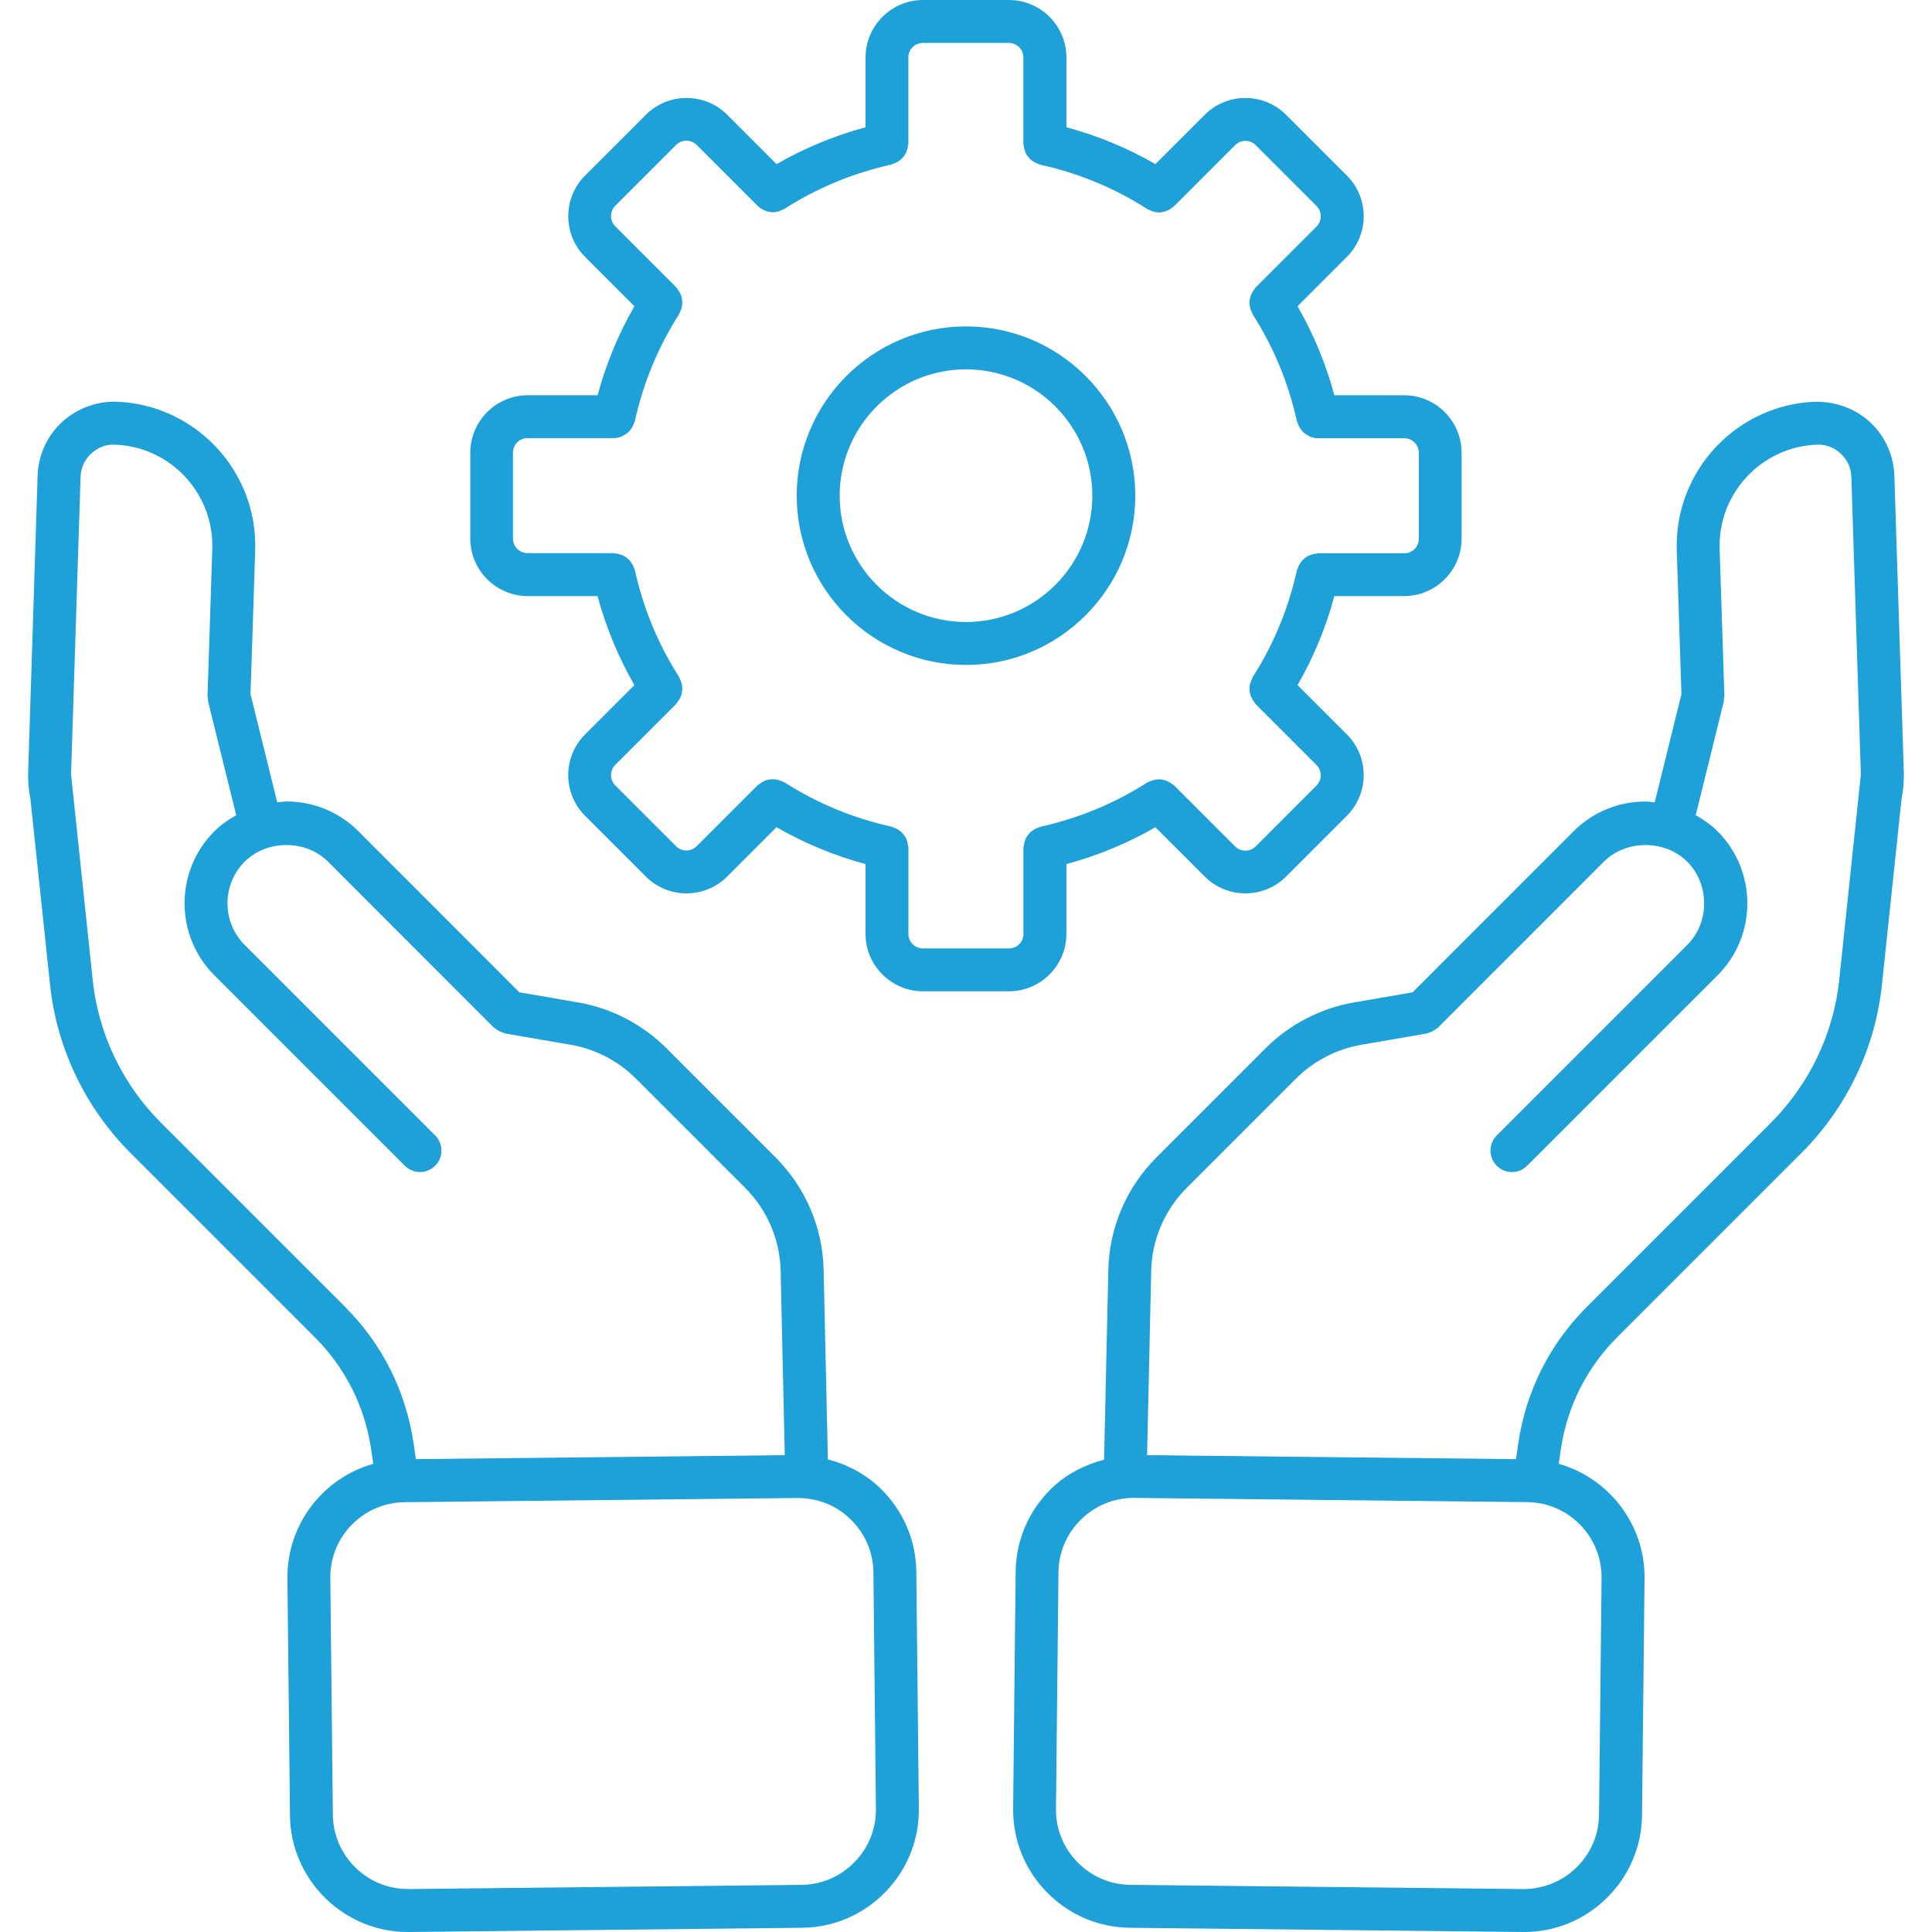 <?xml version="1.0" encoding="UTF-8"?>
<svg id="Layer_1" data-name="Layer 1" xmlns="http://www.w3.org/2000/svg" viewBox="0 0 512 512">
  <defs>
    <style>
      .cls-1 {
        fill: #1da1d8;
        stroke-width: 0px;
      }
    </style>
  </defs>
  <path class="cls-1" d="M502.01,125.96c-.18-5.13-2.28-9.96-5.91-13.58-3.88-3.88-9.3-5.95-14.88-5.92-20.97.69-37.5,18.33-36.86,39.32l1.24,38.18-7.08,28.68c-.81-.08-1.6-.23-2.42-.23-7.23,0-14.01,2.8-19.09,7.88l-42.66,42.69-15.46,2.67c-8.8,1.49-17.14,5.79-23.46,12.12l-28.93,28.93c-7.98,7.98-12.52,18.58-12.78,29.84l-1.13,50.3c-5.19,1.36-10.07,3.84-14.02,7.7-5.98,5.86-9.32,13.66-9.41,21.98l-.67,62.77c-.09,8.31,3.08,16.2,8.94,22.18,5.86,5.98,13.66,9.32,21.98,9.41l104.15,1.12h.35c8.19,0,15.94-3.17,21.83-8.94,5.98-5.86,9.32-13.66,9.41-21.98l.67-62.77c.15-14.4-9.52-26.63-22.74-30.38l.57-3.92c1.68-11.29,6.83-21.53,14.89-29.59l48.86-48.86c12.01-12,19.59-27.86,21.34-44.65l5.19-49.22c.37-1.79.57-3.64.59-5.55v-.15c0-.25.04-.48.03-.73l-2.53-79.3h-.01ZM424.43,418.19l-.67,62.77c-.06,5.28-2.19,10.24-6,13.97s-8.98,5.73-14.1,5.69l-104.15-1.12c-5.28-.06-10.24-2.19-13.97-6s-5.75-8.81-5.7-14.1l.67-62.77c.06-5.28,2.19-10.24,6-13.97,3.75-3.67,8.68-5.7,13.88-5.7h.22l104.15,1.12c10.97.13,19.79,9.15,19.67,20.1h0ZM469.35,297.52l-48.86,48.86c-9.8,9.8-16.05,22.23-18.11,35.97l-.63,4.34-97.76-1.05,1.09-48.84c.19-8.31,3.55-16.15,9.46-22.05l28.93-28.93c4.67-4.66,10.82-7.85,17.33-8.95l17.27-2.98c.2-.03.35-.16.54-.21.38-.1.72-.23,1.07-.42.35-.18.65-.38.94-.62.16-.13.35-.18.49-.33l43.93-43.96c5.87-5.87,16.22-5.87,22.09,0s6.09,16,0,22.08l-50.47,50.47c-2.22,2.22-2.22,5.82,0,8.04,1.11,1.11,2.57,1.67,4.02,1.67s2.91-.56,4.02-1.67l50.47-50.47c10.53-10.53,10.53-27.65,0-38.17-1.73-1.73-3.71-3.09-5.79-4.27l7.44-30.09c.06-.26,0-.51.03-.77.03-.27.14-.51.13-.78l-1.26-38.95c-.45-14.72,11.15-27.1,25.8-27.59,2.55-.12,4.81.86,6.53,2.59,1.61,1.61,2.5,3.66,2.58,5.92l2.52,78.89-5.74,54.49c-1.5,14.19-7.92,27.61-18.08,37.78h.02Z"/>
  <path class="cls-1" d="M233.42,394.54c-3.97-3.89-8.79-6.42-14.02-7.77l-1.13-50.25c-.26-11.26-4.8-21.86-12.78-29.84l-28.93-28.93c-6.32-6.33-14.65-10.63-23.44-12.11l-15.49-2.67-42.66-42.69c-5.09-5.09-11.86-7.88-19.08-7.88-.83,0-1.61.16-2.42.23l-7.08-28.68,1.24-38.19c.64-20.98-15.9-38.61-36.93-39.31-5.44-.1-10.93,2.04-14.81,5.92-3.64,3.63-5.73,8.46-5.92,13.61l-2.53,79.35c0,.24.03.46.03.7h0v.04c0,1.93.22,3.81.59,5.64l5.19,49.2c1.76,16.79,9.33,32.65,21.34,44.65l48.86,48.86c8.06,8.06,13.21,18.29,14.89,29.57l.57,3.94c-13.23,3.75-22.9,15.98-22.74,30.38l.67,62.77c.09,8.31,3.43,16.12,9.41,21.98,5.9,5.77,13.65,8.94,21.83,8.94h.35l104.15-1.12c8.31-.09,16.13-3.43,21.98-9.41,5.86-5.98,9.03-13.86,8.94-22.18l-.67-62.77c-.09-8.33-3.44-16.13-9.42-21.99h.01ZM91.5,346.38l-48.86-48.86c-10.17-10.17-16.59-23.58-18.07-37.8l-5.74-54.49,2.52-78.86c.08-2.28.97-4.33,2.59-5.95,1.72-1.72,4.07-2.73,6.45-2.58,14.71.48,26.31,12.86,25.87,27.58l-1.26,38.97c0,.27.1.51.13.78.03.26-.03.51.03.77l7.44,30.09c-2.08,1.18-4.05,2.54-5.79,4.27-10.53,10.53-10.53,27.65,0,38.17l50.47,50.47c1.11,1.11,2.57,1.67,4.02,1.67s2.91-.56,4.02-1.67c2.22-2.22,2.22-5.82,0-8.04l-50.47-50.47c-6.09-6.09-6.09-16,0-22.08,5.87-5.87,16.22-5.87,22.08,0l43.93,43.96c.15.15.34.2.49.33.3.24.6.45.94.62.35.18.7.31,1.07.42.19.06.34.18.54.21l17.28,2.98c6.5,1.1,12.65,4.28,17.31,8.94l28.93,28.93c5.9,5.9,9.26,13.74,9.46,22.05l1.09,48.85-97.76,1.05-.63-4.35c-2.06-13.74-8.31-26.17-18.11-35.97h.03ZM226.42,493.51c-3.73,3.81-8.69,5.94-13.97,6l-104.14,1.11c-5.45,0-10.29-1.96-14.1-5.69s-5.94-8.69-6-13.97l-.67-62.77c-.12-10.96,8.7-19.98,19.67-20.09l104.15-1.12c5.46.03,10.29,1.97,14.1,5.69,3.81,3.73,5.94,8.69,6,13.97l.67,62.77c.05,5.29-1.97,10.3-5.7,14.1h-.01Z"/>
  <path class="cls-1" d="M282.61,247.47v-18.48c8.31-2.24,16.21-5.51,23.59-9.77l13.08,13.08c2.97,2.97,6.87,4.45,10.77,4.45s7.8-1.48,10.77-4.45l16.12-16.12c5.94-5.94,5.94-15.61,0-21.54l-13.08-13.08c4.26-7.39,7.53-15.29,9.76-23.59h18.47c8.41,0,15.25-6.84,15.25-15.25v-22.73c0-8.41-6.84-15.25-15.25-15.25h-18.47c-2.24-8.31-5.51-16.2-9.76-23.59l13.08-13.08c5.94-5.94,5.94-15.61,0-21.54l-16.12-16.12c-5.94-5.93-15.61-5.93-21.54,0l-13.08,13.08c-7.39-4.26-15.29-7.53-23.59-9.77V15.25c0-8.41-6.84-15.25-15.25-15.25h-22.73c-8.41,0-15.25,6.84-15.25,15.25v18.48c-8.31,2.24-16.2,5.51-23.59,9.77l-13.08-13.09c-5.94-5.93-15.61-5.93-21.54,0l-16.12,16.12c-5.94,5.94-5.94,15.61,0,21.54l13.08,13.08c-4.26,7.39-7.53,15.29-9.76,23.59h-18.49c-8.41,0-15.25,6.84-15.25,15.25v22.73c0,8.41,6.84,15.25,15.25,15.25h18.48c2.24,8.31,5.51,16.2,9.76,23.59l-13.08,13.08c-5.94,5.94-5.94,15.61,0,21.54l16.12,16.12c2.97,2.97,6.87,4.45,10.77,4.45s7.8-1.48,10.77-4.45l13.08-13.08c7.39,4.26,15.29,7.53,23.59,9.77v18.47c0,8.41,6.84,15.25,15.25,15.25h22.73c8.42,0,15.26-6.84,15.26-15.25h0ZM271.23,247.47c0,2.17-1.7,3.88-3.88,3.88h-22.73c-2.17,0-3.88-1.7-3.88-3.88v-22.84c0-.18-.08-.33-.1-.51-.03-.39-.11-.76-.23-1.13-.1-.35-.22-.67-.38-.98-.17-.32-.38-.61-.61-.89-.23-.29-.46-.54-.74-.78-.27-.23-.56-.42-.88-.59-.34-.19-.67-.34-1.05-.46-.17-.06-.3-.17-.48-.21-10.17-2.25-19.72-6.2-28.37-11.75-.15-.1-.33-.11-.49-.19-.35-.18-.69-.31-1.06-.41-.36-.1-.7-.18-1.07-.21-.35-.03-.69,0-1.05.02-.38.04-.73.1-1.09.21-.34.1-.64.24-.95.41-.35.18-.66.38-.97.64-.14.11-.3.16-.43.29l-16.17,16.17c-1.51,1.5-3.95,1.5-5.45,0l-16.12-16.12c-.72-.72-1.12-1.69-1.12-2.73s.4-2.01,1.12-2.73l16.17-16.17c.13-.13.18-.3.29-.44.25-.3.46-.61.63-.96.17-.32.32-.63.42-.97.11-.35.16-.69.21-1.06.04-.37.06-.71.02-1.07-.03-.36-.1-.69-.21-1.04-.1-.38-.23-.72-.42-1.07-.08-.16-.09-.34-.19-.49-5.55-8.65-9.49-18.2-11.74-28.37-.04-.18-.16-.31-.21-.48-.12-.37-.27-.7-.46-1.04-.18-.32-.37-.61-.6-.89-.23-.27-.49-.51-.77-.73-.29-.24-.58-.45-.92-.61-.31-.16-.61-.27-.95-.38-.38-.12-.76-.2-1.17-.23-.17-.02-.31-.1-.49-.1h-22.84c-2.17,0-3.88-1.69-3.88-3.87v-22.73c0-2.17,1.7-3.88,3.88-3.88h22.85c.72,0,1.4-.16,2.06-.42.22-.08.4-.23.61-.34.4-.22.77-.45,1.11-.75.2-.18.35-.38.53-.59.27-.32.51-.65.7-1.04.13-.26.23-.51.32-.79.06-.19.18-.35.23-.54,2.25-10.17,6.2-19.72,11.74-28.37.1-.15.11-.33.19-.49.18-.35.31-.69.42-1.07.1-.35.17-.68.21-1.04.03-.37.02-.71-.02-1.07-.04-.37-.1-.7-.21-1.06-.1-.34-.25-.65-.42-.97-.18-.34-.38-.65-.63-.96-.11-.14-.16-.31-.29-.44l-16.17-16.17c-.72-.72-1.12-1.69-1.12-2.73s.4-2,1.12-2.73l16.12-16.12c1.5-1.5,3.95-1.5,5.45,0l16.17,16.17s.05.03.08.05c.48.47,1.04.83,1.64,1.09.14.06.27.11.42.16.61.22,1.24.37,1.88.37h0c.64,0,1.28-.15,1.9-.37.18-.06.35-.15.53-.24.21-.1.44-.16.64-.29,8.65-5.55,18.2-9.49,28.37-11.75.18-.04.31-.16.48-.21.38-.12.71-.27,1.05-.46.32-.18.61-.37.88-.59.28-.24.51-.49.74-.78.23-.29.43-.57.61-.89.16-.31.28-.64.38-.98.11-.37.19-.73.23-1.13.02-.18.1-.32.1-.51V15.25c0-2.17,1.71-3.87,3.88-3.87h22.73c2.17,0,3.88,1.7,3.88,3.88v22.84c0,.18.08.33.1.51.03.39.11.76.23,1.13.1.35.22.67.38.98.17.32.38.61.61.89.23.29.46.54.74.78.27.23.56.42.88.59.34.19.67.34,1.05.46.17.06.3.17.48.21,10.17,2.25,19.72,6.2,28.37,11.75.21.13.43.19.64.29.18.08.34.18.53.24.62.22,1.26.37,1.9.37h.01c.65,0,1.28-.15,1.88-.37.14-.05.27-.1.42-.16.6-.27,1.15-.62,1.64-1.09.02-.02.05-.03.08-.05l16.17-16.17c1.5-1.5,3.95-1.5,5.45,0l16.12,16.12c.72.72,1.12,1.69,1.12,2.73s-.4,2.01-1.12,2.73l-16.17,16.17c-.13.13-.18.3-.29.44-.25.3-.46.61-.63.96-.17.32-.32.63-.42.97-.11.35-.16.69-.21,1.06-.04.37-.06.71-.02,1.07.03.36.1.69.21,1.04.1.38.23.72.42,1.07.08.16.09.34.19.49,5.55,8.65,9.49,18.2,11.74,28.37.05.2.16.36.23.54.09.28.19.53.32.78.2.38.43.72.7,1.04.17.21.32.4.52.58.34.31.72.54,1.12.76.21.11.38.25.61.34.65.26,1.34.42,2.06.42h22.85c2.17,0,3.88,1.7,3.88,3.88v22.73c0,2.17-1.7,3.88-3.88,3.88h-22.84c-.18,0-.32.08-.5.1-.4.03-.77.11-1.15.23-.34.1-.65.22-.96.38-.34.18-.62.38-.92.62-.28.23-.53.45-.76.72-.23.28-.42.57-.61.89-.19.34-.34.67-.46,1.04-.06.17-.17.3-.21.48-2.25,10.17-6.2,19.72-11.74,28.37-.1.15-.11.33-.19.49-.18.35-.31.69-.42,1.07-.1.35-.17.68-.21,1.04-.03.37-.02.71.02,1.07.04.37.1.7.21,1.06.1.34.25.65.42.97.18.34.38.65.63.96.11.14.16.31.29.44l16.17,16.17c.72.72,1.12,1.69,1.12,2.73s-.4,2-1.12,2.73l-16.12,16.12c-1.5,1.5-3.94,1.51-5.45,0l-16.17-16.17c-.13-.13-.3-.18-.44-.29-.31-.26-.62-.46-.96-.64-.31-.16-.62-.31-.95-.42-.37-.11-.72-.18-1.1-.22-.35-.03-.68-.05-1.02-.02-.37.03-.72.11-1.09.21s-.7.23-1.04.41c-.16.08-.34.09-.49.19-8.65,5.55-18.2,9.49-28.37,11.75-.18.04-.31.16-.48.21-.38.12-.71.27-1.05.46-.32.18-.61.37-.88.59-.28.24-.51.49-.74.78-.23.29-.43.57-.61.89-.16.31-.28.64-.38.98-.11.37-.19.73-.23,1.13-.02.18-.1.32-.1.51v22.82h0Z"/>
  <path class="cls-1" d="M300.86,131.36c0-24.73-20.13-44.86-44.86-44.86s-44.86,20.13-44.86,44.86,20.13,44.86,44.86,44.86,44.86-20.13,44.86-44.86ZM256,164.84c-18.46,0-33.48-15.02-33.48-33.48s15.02-33.48,33.48-33.48,33.48,15.02,33.48,33.48-15.02,33.48-33.48,33.48Z"/>
</svg>
